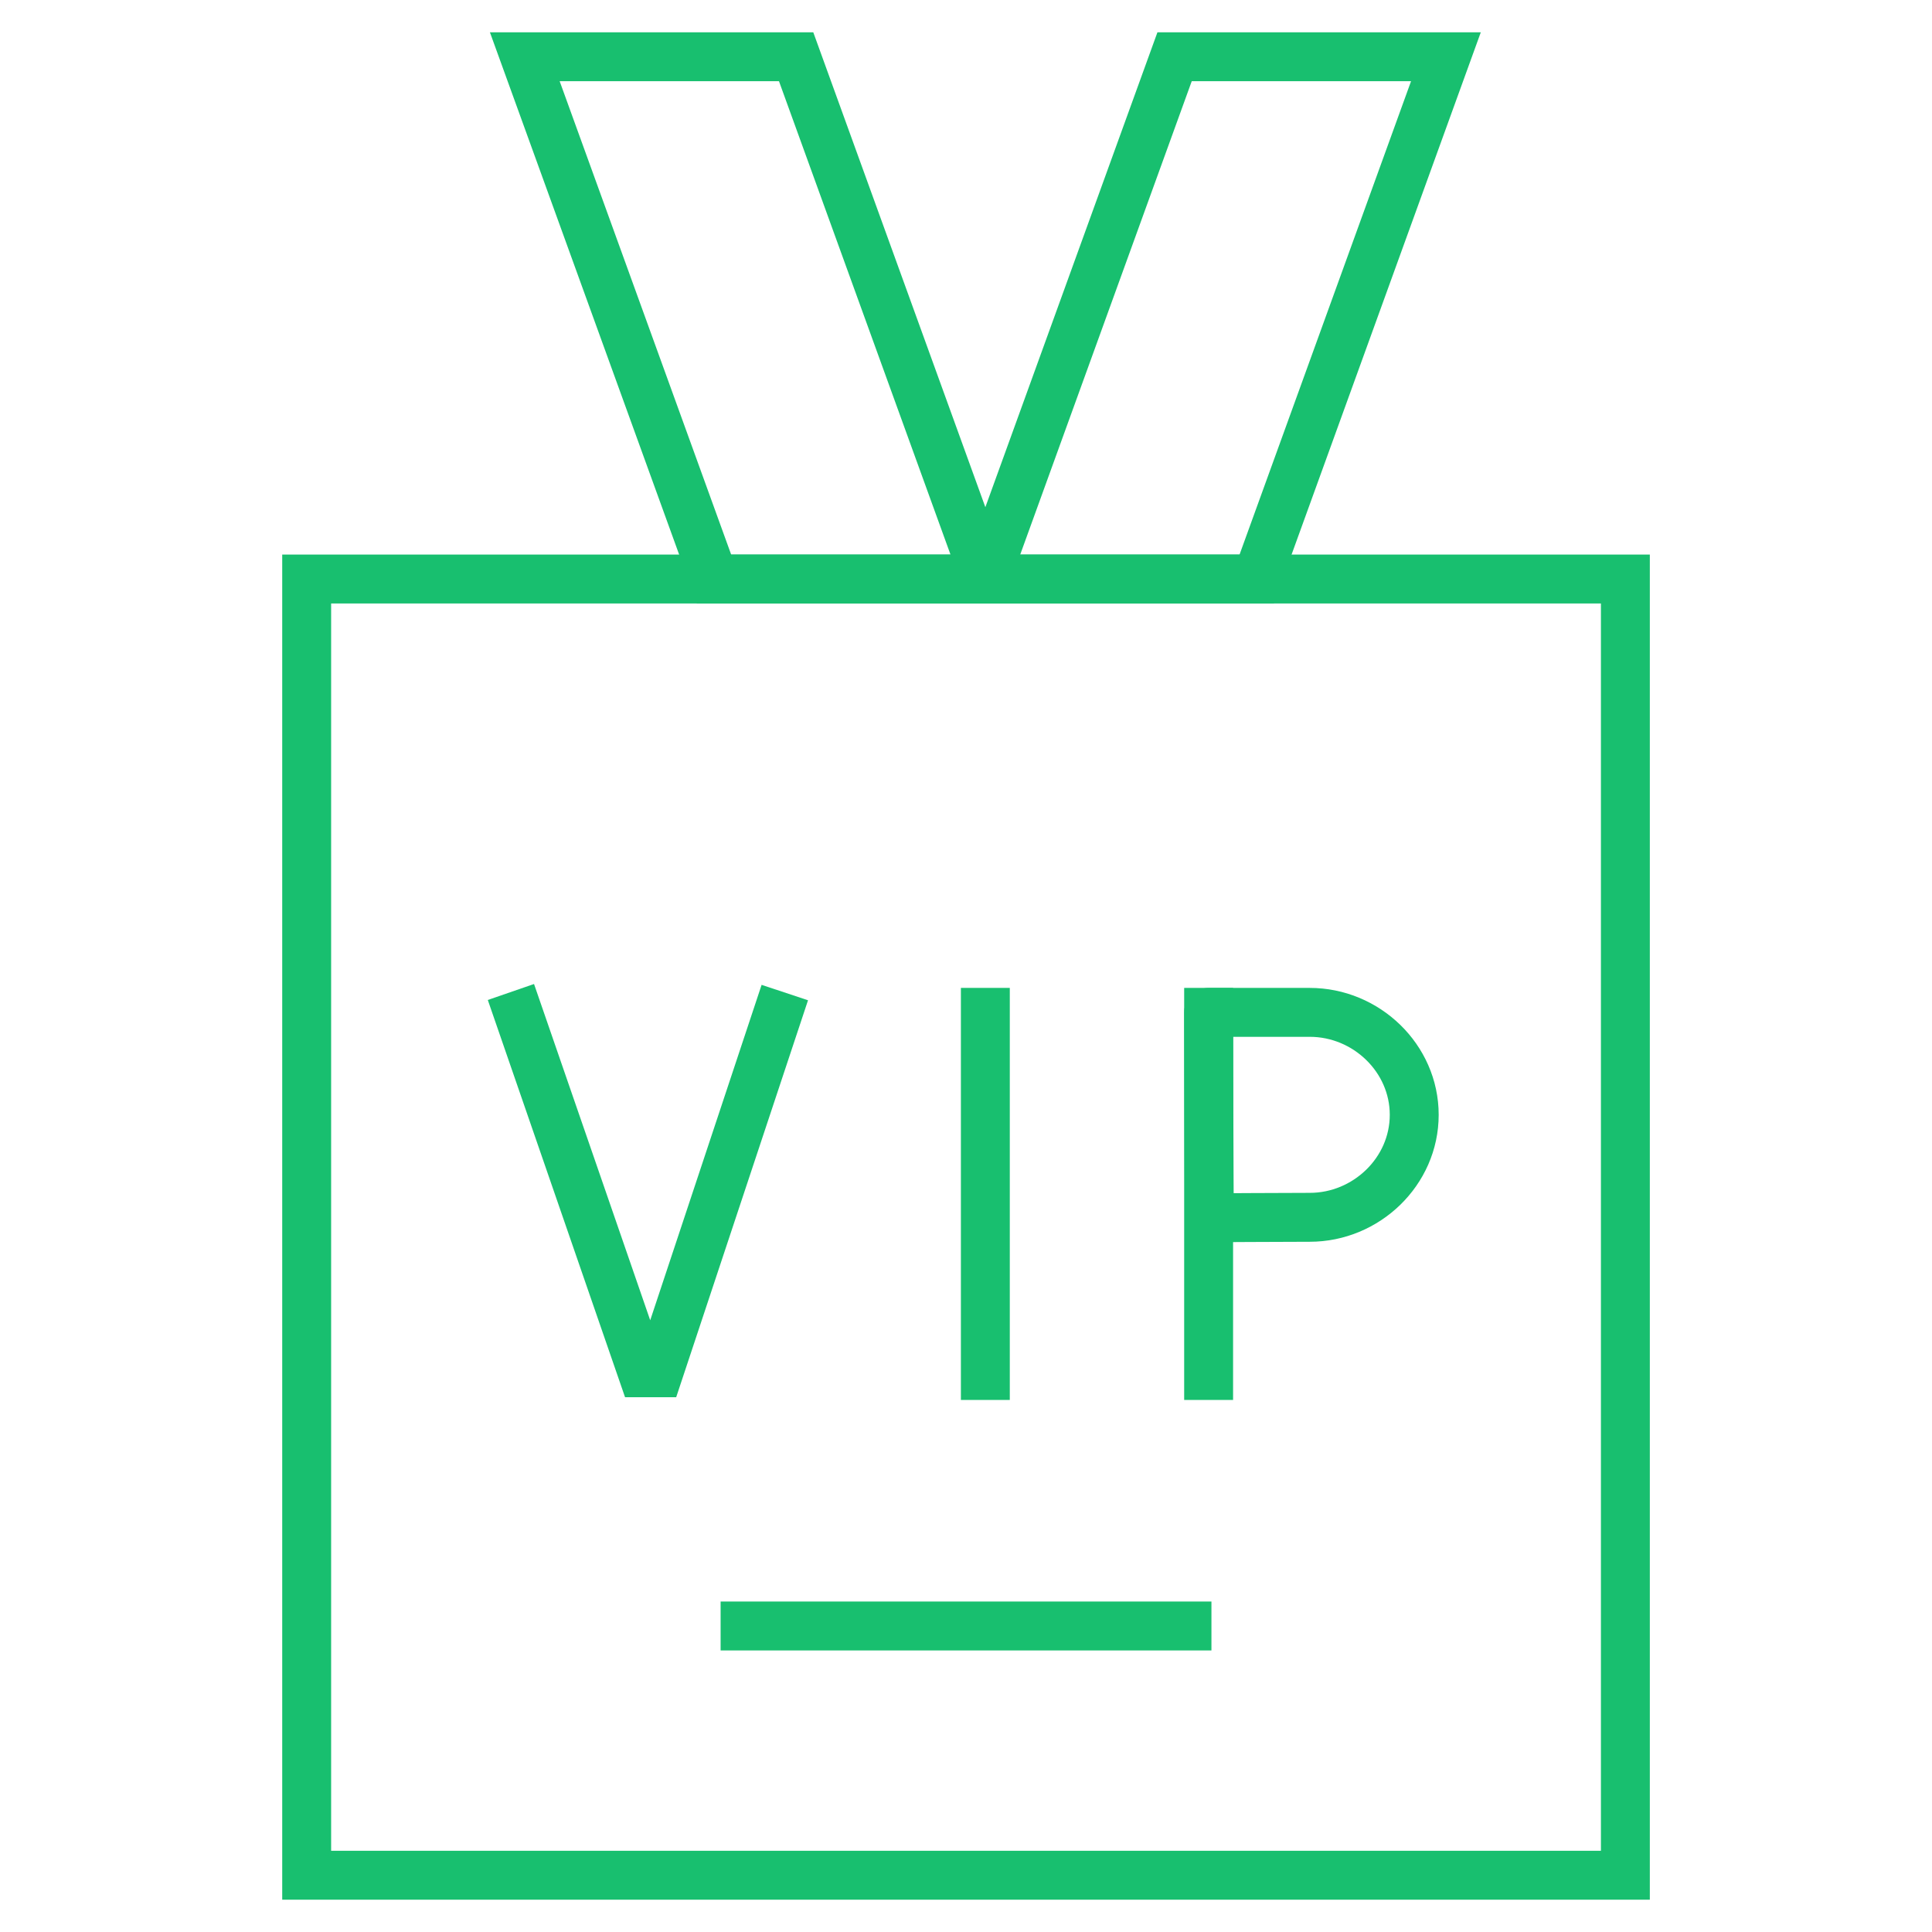 <svg width="79" height="79" viewBox="0 0 79 79" fill="none" xmlns="http://www.w3.org/2000/svg">
    <path d="M40.291 41.396V56.245" stroke="#18BF6F" stroke-width="2" stroke-miterlimit="10" stroke-linecap="square"
        stroke-linejoin="round" />
    <path d="M21.218 41.508L26.271 56.133H26.928L31.776 41.535" stroke="#18BF6F" stroke-width="2"
        stroke-miterlimit="10" stroke-linecap="square" />
    <path d="M49.421 41.396V56.245" stroke="#18BF6F" stroke-width="2" stroke-miterlimit="10" stroke-linecap="square"
        stroke-linejoin="round" />
    <path
        d="M57.828 45.586C57.828 47.9 55.87 49.776 53.556 49.776C52.408 49.776 49.45 49.795 49.45 49.795C49.45 49.795 49.432 46.753 49.432 45.586C49.432 44.628 49.421 41.396 49.421 41.396C49.421 41.396 52.2 41.396 53.556 41.396C55.87 41.396 57.828 43.272 57.828 45.586Z"
        stroke="#18BF6F" stroke-width="2" stroke-miterlimit="10" stroke-linecap="square" stroke-linejoin="round" />
    <path d="M66.462 23.676H12.54V76.679H66.462V23.676Z" stroke="#18BF6F" stroke-width="2" stroke-miterlimit="10" />
    <path d="M29.466 66.487H49.536" stroke="#18BF6F" stroke-width="2" stroke-miterlimit="10" />
    <path d="M32.554 2.321H21.459L29.196 23.676H40.292L32.554 2.321Z" stroke="#18BF6F" stroke-width="2"
        stroke-miterlimit="10" />
    <path d="M48.029 2.321H59.124L51.387 23.676H40.291L48.029 2.321Z" stroke="#18BF6F" stroke-width="2"
        stroke-miterlimit="10" />
</svg>